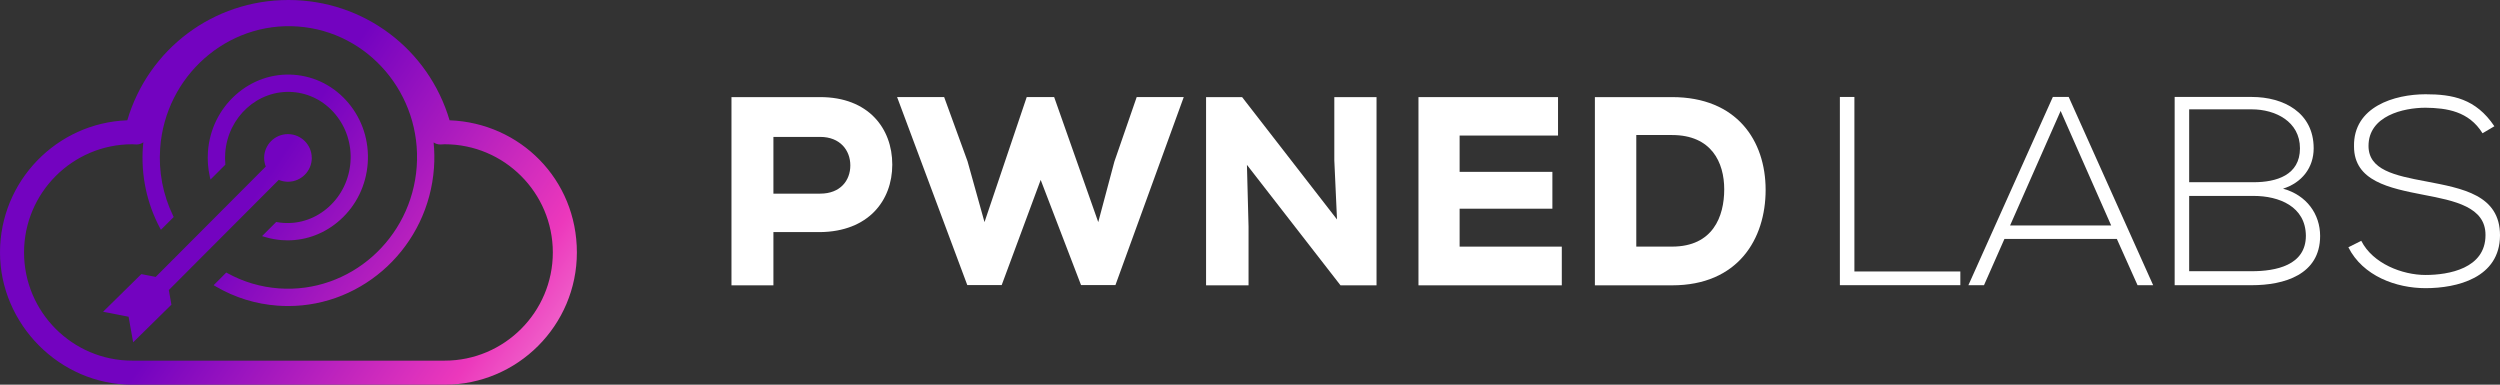 <?xml version="1.0" encoding="UTF-8"?><svg id="Layer_2" xmlns="http://www.w3.org/2000/svg" xmlns:xlink="http://www.w3.org/1999/xlink" viewBox="0 0 1344.14 206.83"><rect x="0" y="0" width="1344.14" height="206.83" fill="#333333" stroke="none"/><defs><style>.cls-1{fill:#fff;}.cls-2{fill:url(#New_Gradient_Swatch_3);}</style><linearGradient id="New_Gradient_Swatch_3" x1="10.56" y1="32.32" x2="375.75" y2="278.25" gradientUnits="userSpaceOnUse"><stop offset=".33" stop-color="#7303c0"/><stop offset=".49" stop-color="#ad1cbe"/><stop offset=".66" stop-color="#ec38bc"/><stop offset=".82" stop-color="#f494da"/><stop offset=".94" stop-color="#fad5f0"/><stop offset="1" stop-color="#fdeff9"/></linearGradient></defs><g id="Layer_1-2"><path class="cls-1" d="m415.83,124.78v28.63h-22.55V52.21h47.71c25.88,0,38.75,16.77,38.75,36.29s-13.01,36-38.75,36.29h-25.16Zm0-20.67h25.16c10.84,0,16.19-7.08,16.19-15.18s-5.49-15.32-16.19-15.32h-25.16v30.5Z"/><path class="cls-1" d="m599.73,153.26h-18.51l-21.69-56.53-20.96,56.53h-18.51l-37.73-101.06h25.3l12.58,34.55,9.11,32.67,22.7-67.23h14.75l23.71,67.23,8.67-32.53,12-34.7h25.3l-36.72,101.06Z"/><path class="cls-1" d="m718.85,117.99l-1.45-31.81v-33.97h22.7v101.2h-19.37l-50.31-64.77.87,33.25v31.52h-22.84V52.21h19.37l51.03,65.78Z"/><path class="cls-1" d="m839.71,153.41h-77.06V52.21h75.03v20.67h-52.91v19.52h49.88v19.81h-49.88v20.39h54.94v20.82Z"/><path class="cls-1" d="m898.99,52.21c34.84,0,50.31,23.42,50.31,49.88s-14.89,51.32-50.31,51.32h-41.49V52.21h41.49Zm-19.23,80.38h19.23c21.98,0,28.05-16.19,28.05-30.79s-6.94-29.2-28.05-29.2h-19.23v60Z"/><path class="cls-1" d="m997.03,52.13v93.83h56.96v7.37h-64.77V52.13h7.81Z"/><path class="cls-1" d="m1149.26,153.33l-11.13-24.87h-60.43l-10.99,24.87h-8.39l45.4-101.2h8.53l45.4,101.2h-8.39Zm-14.17-32.1l-27.18-61.59-27.18,61.59h54.36Z"/><path class="cls-1" d="m1243.96,79.75c0,10.41-6.36,18.51-16.48,21.69,12.72,3.47,19.95,13.73,19.95,25.44,0,20.82-19.37,26.46-36.72,26.46h-41.49V52.13h41.49c17.06,0,33.25,8.39,33.25,27.61Zm-66.94,18.22h34.7c12.14,0,24.87-3.76,24.87-18.22s-13.3-20.96-25.88-20.96h-33.69v39.18Zm0,47.85h33.69c12.72,0,29.06-3.04,29.06-19.08-.14-15.76-14.46-21.4-28.05-21.4h-34.7v40.48Z"/><path class="cls-1" d="m1334.75,71.65c-7.37-11.86-19.23-13.59-30.65-13.73-11.86,0-30.65,4.34-30.65,20.53,0,12.87,13.88,15.9,30.94,19.08,19.52,3.76,39.76,7.23,39.76,29.06-.14,22.84-23.13,28.34-40.05,28.34-15.76,0-33.69-6.51-41.49-21.98l6.94-3.47c6.22,12.29,22.12,18.36,34.55,18.36s32.24-3.47,32.24-21.4c.14-15.18-16.63-18.51-33.25-21.69-18.51-3.61-37.44-7.37-37.44-26.02-.43-21.4,21.83-28.05,38.46-28.05,14.46,0,27.03,2.31,37.01,17.2l-6.36,3.76Z"/><path class="cls-2" d="m241.72,64.68C230.39,26.34,195.48,0,155.08,0s-75.31,26.34-86.64,64.68C30.46,66.08,0,97.41,0,135.73s31.89,71.1,71.08,71.1h168c39.19,0,71.08-31.89,71.08-71.1s-30.46-69.65-68.43-71.05Zm-2.64,129.22H71.08c-32.07,0-58.15-26.09-58.15-58.17s26.09-58.17,58.15-58.17l2.1.11c1.41.08,2.77-.37,3.89-1.16-.09.84-.18,1.67-.24,2.51-1.08,15.05,2.04,30.04,9.05,43.34l.63,1.2,6.88-6.88-.31-.64c-5.46-11.23-7.87-23.8-6.97-36.35,2.8-38.82,36.02-68.19,74.04-65.44,38.03,2.74,66.7,36.55,63.9,75.37-2.8,38.82-36.04,68.17-74.04,65.44-9.77-.7-19.09-3.45-27.69-8.17l-.66-.36-6.8,6.81,1.12.65c10.28,6.02,21.5,9.5,33.36,10.35,1.88.13,3.74.2,5.59.2,40.77,0,75.37-32.22,78.4-74.25.33-4.65.25-9.23-.19-13.72,1.09.75,2.41,1.17,3.84,1.1l2.1-.11c32.06,0,58.15,26.09,58.15,58.17s-26.09,58.17-58.15,58.17Zm-71.45-108.99c0,7.07-5.73,12.8-12.8,12.8-1.76,0-3.44-.36-4.97-1l-36.32,36.4s-.03.03-.05.05l-22.73,22.79,1.4,7.85-20.57,20.24-2.46-13.75-13.71-2.68,20.57-20.24,7.71,1.51,24.7-24.76s.03-.03.04-.04l34.45-34.54c-.56-1.44-.88-2.99-.88-4.63,0-7.07,5.73-12.8,12.8-12.8s12.8,5.73,12.8,12.8Zm-13.02,44.31c-1.01,0-2.02-.04-3.04-.11-3.06-.22-6.11-.79-9.08-1.68l-1.6-.48,7.6-7.6.51.09c1.08.19,2.16.32,3.23.4,8.98.65,17.68-2.4,24.52-8.59,6.86-6.19,11-14.78,11.68-24.17.68-9.39-2.2-18.48-8.1-25.59-5.89-7.1-14.07-11.37-23.04-12.01-18.57-1.34-34.81,13.36-36.2,32.75-.14,1.93-.12,3.89.04,5.83l.04.46-8.02,8.02-.39-1.78c-.95-4.34-1.28-8.78-.96-13.2.85-11.85,6.12-22.68,14.84-30.5,8.73-7.83,19.85-11.69,31.31-10.86h0c11.46.83,21.91,6.24,29.43,15.24,7.51,8.99,11.17,20.47,10.32,32.32-.85,11.85-6.12,22.68-14.84,30.5-7.95,7.13-17.89,10.97-28.27,10.97Z"/></g></svg>
